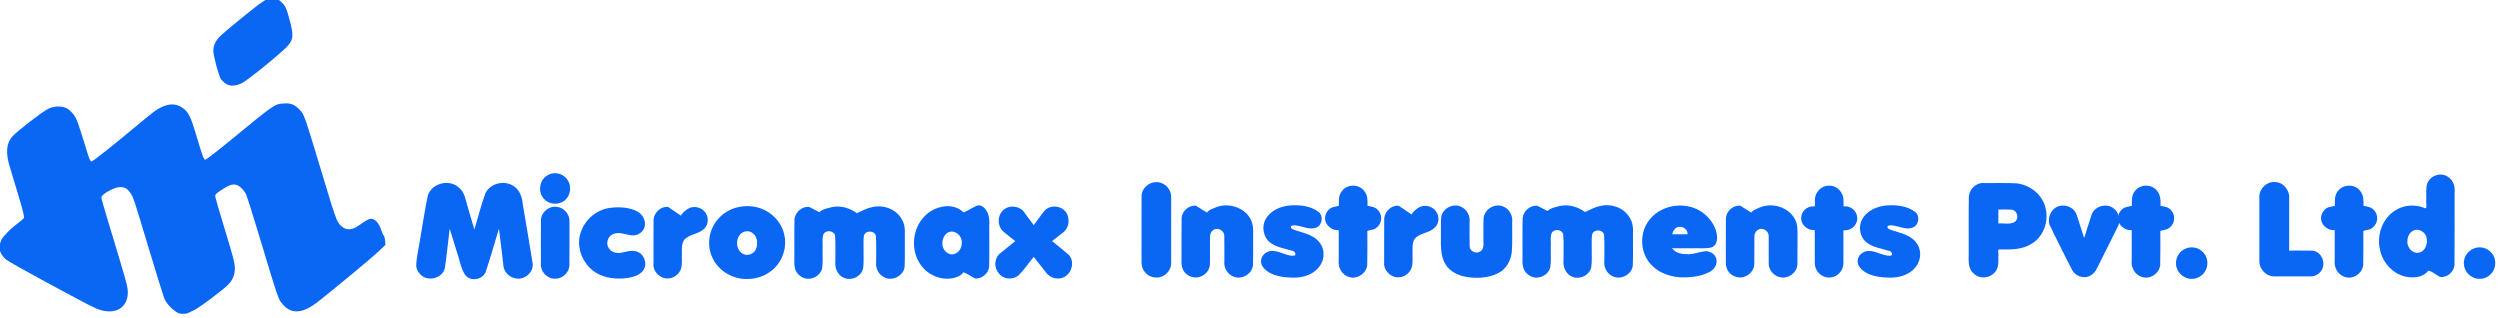 <?xml version="1.0" encoding="UTF-8" standalone="no"?>
<!-- Created with Inkscape (http://www.inkscape.org/) -->

<svg
   xmlns:dc="http://purl.org/dc/elements/1.1/"
   xmlns:cc="http://creativecommons.org/ns#"
   xmlns:rdf="http://www.w3.org/1999/02/22-rdf-syntax-ns#"
   xmlns:svg="http://www.w3.org/2000/svg"
   xmlns="http://www.w3.org/2000/svg"
   xmlns:sodipodi="http://sodipodi.sourceforge.net/DTD/sodipodi-0.dtd"
   xmlns:inkscape="http://www.inkscape.org/namespaces/inkscape"
   width="138.439mm"
   height="17.596mm"
   viewBox="0 0 138.439 17.596"
   version="1.1"
   id="svg1527"
   inkscape:version="0.92.4 (5da689c313, 2019-01-14)"
   sodipodi:docname="mipl-logo-fill-name.svg">
  <defs
     id="defs1521" />
  <sodipodi:namedview
     id="base"
     pagecolor="#ffffff"
     bordercolor="#666666"
     borderopacity="1.0"
     inkscape:pageopacity="0.0"
     inkscape:pageshadow="2"
     inkscape:zoom="0.98994949"
     inkscape:cx="516.28388"
     inkscape:cy="-128.13822"
     inkscape:document-units="mm"
     inkscape:current-layer="layer1"
     showgrid="false"
     fit-margin-left="0"
     fit-margin-top="0"
     fit-margin-bottom="0"
     fit-margin-right="0"
     inkscape:window-width="1858"
     inkscape:window-height="1057"
     inkscape:window-x="-8"
     inkscape:window-y="-8"
     inkscape:window-maximized="1" />
  <g
     inkscape:label="Layer 1"
     inkscape:groupmode="layer"
     id="layer1"
     transform="translate(305.077,-52.4)">
    <g
       id="g874">
      <g
         transform="matrix(0.282,0,0,0.282,-343.224,-65.775)"
         id="layer1-7"
         inkscape:label="Layer 1">
        <path
           inkscape:export-ydpi="599.95782"
           inkscape:export-xdpi="599.95782"
           style="fill:#0a67f3;fill-opacity:1"
           d="m 170.415,480.591 c -0.311,-0.136 -0.287,-0.131 -0.643,-0.355 -0.708,-0.446 -1.828,-1.536 -2.271,-2.67 -0.195,-0.498 -1.494,-4.686 -2.886,-9.306 -3.184,-10.563 -3.13,-10.4 -3.718,-11.275 -0.604,-0.9 -1.089,-1.181 -2.05,-1.189 -1.113,-0.009 -3.673,1.417 -3.673,2.046 0,0.167 0.472,1.859 1.049,3.759 4.009,13.207 4.147,13.704 4.147,14.878 0,2.919 -2.254,4.367 -5.381,3.457 -1.047,-0.305 -2.256,-0.928 -11.505,-5.93 -3.524,-1.906 -6.681,-3.695 -7.014,-3.975 -0.715,-0.6 -1.304,-1.565 -1.304,-2.228 0,-0.514 0.109,-1.344 0.672,-2.106 0.197,-0.266 1.413,-1.619 2.288,-2.286 0.875,-0.666 1.687,-1.327 1.805,-1.469 0.174,-0.209 -0.019,-1.043 -1.032,-4.46 -0.685,-2.312 -1.443,-4.826 -1.683,-5.588 -0.856,-2.713 -0.719,-4.644 0.422,-5.977 0.872,-1.019 6.02,-4.991 7.138,-5.508 1.159,-0.536 2.557,-0.583 3.534,-0.119 0.367,0.174 0.971,0.701 1.342,1.17 0.679,0.859 0.917,1.509 2.757,7.533 0.409,1.34 0.614,1.775 0.836,1.775 0.264,0 4.304,-3.205 9.461,-7.507 2.65,-2.211 3.174,-2.601 4.167,-3.104 1.659,-0.841 3.097,-0.786 4.373,0.168 1.004,0.75 1.509,1.738 2.371,4.641 1.403,4.724 1.667,5.455 1.965,5.455 0.164,0 2.175,-1.539 4.47,-3.421 9.397,-7.702 9.087,-7.487 10.983,-7.624 1.312,-0.094 2.131,0.229 3.046,1.201 0.993,1.055 0.715,0.238 5.749,16.906 0.844,2.796 1.552,4.819 1.834,5.246 1.013,1.531 2.444,1.77 3.982,0.666 1.277,-0.917 2.064,-1.364 2.404,-1.368 0.923,-0.009 1.667,0.839 2.201,2.508 0.122,0.381 0.299,0.743 0.393,0.804 0.095,0.061 0.208,0.49 0.251,0.953 l 0.079,0.841 -1.359,1.299 c -1.227,1.173 -8.217,6.976 -11.93,9.903 -2.894,2.282 -5.143,2.474 -6.804,0.583 -0.996,-1.134 -0.789,-0.536 -4.886,-14.123 -1.163,-3.858 -2.255,-7.291 -2.426,-7.63 -0.421,-0.834 -1.319,-1.682 -1.921,-1.815 -0.788,-0.173 -1.46,0.062 -2.861,0.999 -1.253,0.838 -1.305,0.899 -1.217,1.437 0.05,0.309 0.932,3.318 1.96,6.686 1.565,5.13 1.868,6.307 1.867,7.255 -0.003,1.353 -0.441,2.385 -1.409,3.32 -1.287,1.241 -5.694,4.523 -6.628,4.936 -0.524,0.231 -1.088,0.494 -1.253,0.583 -0.366,0.198 -1.514,0.101 -1.691,0.024 z m 23.289,-1.768 c -41.692,3.907 -20.846,1.954 0,0 z m -14.112,-43.339 c -0.315,-0.214 -0.718,-0.586 -0.896,-0.826 -0.446,-0.602 -1.524,-4.569 -1.525,-5.614 -0.003,-1.12 0.497,-2.124 1.526,-3.069 1.473,-1.352 7.142,-5.938 7.882,-6.377 0.397,-0.235 0.81,-0.545 0.951,-0.649 0.154,-0.114 0.645,-0.221 1.212,-0.219 0.906,0.002 1.042,0.057 1.729,0.695 0.886,0.823 1.058,1.202 1.767,3.906 0.819,3.122 0.646,3.812 -1.427,5.679 -2.643,2.38 -7.017,5.851 -7.998,6.347 -1.286,0.65 -2.39,0.694 -3.221,0.128 z"
           id="path3046"
           inkscape:connector-curvature="0"
           sodipodi:nodetypes="ssssssssssscscssssssssssssssssssssscscscsssssssssssscsscccssssssssssc" />
      </g>
      <g
         id="g3065-3"
         transform="matrix(0.079,0,0,0.079,-299.998,34.766)">
        <path
           style="font-style:normal;font-variant:normal;font-weight:normal;font-stretch:normal;font-size:90px;line-height:125%;font-family:'Anja Eliane';-inkscape-font-specification:'Anja Eliane';letter-spacing:2px;word-spacing:0px;fill:#0a67f3;fill-opacity:1"
           d="m 227.46,409.689 c 0.104,-6.576 1.963,-12.958 2.838,-19.449 1.799,-10.049 3.202,-20.189 5.358,-30.163 2.89,-8.511 14.993,-11.476 21.61,-5.481 4.357,3.391 4.799,9.169 6.419,14.032 1.505,5.161 3.01,10.323 4.514,15.484 2.668,-8.508 4.697,-17.244 7.815,-25.594 3.372,-6.565 12.256,-8.924 18.666,-5.511 4.867,2.383 7.026,7.926 7.42,13.043 2.324,14.074 4.864,28.12 7.04,42.215 0.4,6.412 -6.414,11.684 -12.546,9.973 -4.596,-1.002 -8.256,-5.294 -8.133,-10.065 -0.997,-8.225 -1.994,-16.451 -2.991,-24.677 -3.176,10.207 -6.011,20.527 -9.433,30.654 -2.437,5.34 -11.043,6.662 -14.398,1.528 -2.892,-4.445 -3.617,-9.832 -5.364,-14.771 -1.782,-5.803 -3.564,-11.607 -5.346,-17.411 -1.212,9.36 -1.991,18.789 -3.491,28.102 -2.1,7.008 -12.283,9.259 -17.205,3.861 -1.547,-1.531 -2.594,-3.592 -2.773,-5.772 z"
           id="path3783-0"
           inkscape:connector-curvature="0" />
        <path
           style="font-style:normal;font-variant:normal;font-weight:normal;font-stretch:normal;font-size:90px;line-height:125%;font-family:'Anja Eliane';-inkscape-font-specification:'Anja Eliane';letter-spacing:2px;word-spacing:0px;fill:#0a67f3;fill-opacity:1"
           d="m 324.821,418.566 c -5.61,0.206 -10.491,-5.122 -9.976,-10.679 0.03,-10.243 -0.06,-20.489 0.05,-30.729 0.361,-5.499 5.92,-9.878 11.352,-8.937 5.139,0.635 9.127,5.67 8.641,10.816 -0.03,10.14 0.06,20.284 -0.05,30.423 -0.344,5.023 -4.972,9.262 -10.018,9.106 z m -7.471,-55.591 c -4.753,-4.49 -3.832,-13.167 1.714,-16.611 4.325,-3.061 10.826,-1.992 13.939,2.304 3.968,4.743 2.736,12.843 -2.744,15.906 -4.002,2.373 -9.655,1.811 -12.909,-1.599 z"
           id="path3785-8"
           inkscape:connector-curvature="0" />
        <path
           style="font-style:normal;font-variant:normal;font-weight:normal;font-stretch:normal;font-size:90px;line-height:125%;font-family:'Anja Eliane';-inkscape-font-specification:'Anja Eliane';letter-spacing:2px;word-spacing:0px;fill:#0a67f3;fill-opacity:1"
           d="m 346.64,408.063 c -5.124,-6.714 -6.668,-16.237 -3.046,-23.996 3.484,-8.431 11.844,-14.587 20.961,-15.272 5.937,-0.634 12.212,-0.181 17.639,2.47 4.031,2.114 6.772,7.137 5.194,11.607 -1.489,3.954 -6.066,6.125 -10.114,5.151 -3.938,-0.698 -8.21,-2.474 -12.088,-0.589 -3.767,1.699 -5.051,7.066 -2.393,10.246 2.089,2.834 5.953,3.279 9.163,2.527 3.817,-0.842 8.104,-2.096 11.74,0.044 4.507,2.632 5.958,9.668 2.071,13.455 -3.177,3.342 -8.006,4.076 -12.368,4.615 -7.814,0.657 -16.245,-0.641 -22.475,-5.733 -1.624,-1.305 -3.077,-2.826 -4.284,-4.526 z"
           id="path3787-0"
           inkscape:connector-curvature="0" />
        <path
           style="font-style:normal;font-variant:normal;font-weight:normal;font-stretch:normal;font-size:90px;line-height:125%;font-family:'Anja Eliane';-inkscape-font-specification:'Anja Eliane';letter-spacing:2px;word-spacing:0px;fill:#0a67f3;fill-opacity:1"
           d="m 403.792,418.391 c -5.589,0.257 -10.672,-5.072 -10.019,-10.659 0.04,-10.265 -0.07,-20.533 0.06,-30.795 0.481,-4.867 5.218,-9.254 10.168,-8.677 3.022,2.048 6.043,4.095 9.064,6.143 0.839,-2.022 2.881,-3.524 4.699,-4.735 3.93,-2.536 9.586,-1.357 12.286,2.42 2.614,3.418 2.384,8.853 -1.007,11.686 -3.958,3.723 -10.284,3.475 -13.874,7.705 -2.175,3.522 -1.278,7.822 -1.502,11.736 0.02,3.833 0.471,8.133 -2.198,11.287 -1.82,2.34 -4.686,3.904 -7.68,3.89 z"
           id="path3789-0"
           inkscape:connector-curvature="0" />
        <path
           style="font-style:normal;font-variant:normal;font-weight:normal;font-stretch:normal;font-size:90px;line-height:125%;font-family:'Anja Eliane';-inkscape-font-specification:'Anja Eliane';letter-spacing:2px;word-spacing:0px;fill:#0a67f3;fill-opacity:1"
           d="m 459.405,418.786 c -10.169,0.218 -20.311,-5.798 -24.443,-15.189 -4.249,-9.1 -2.127,-20.557 4.863,-27.712 6.34,-6.777 16.281,-9.449 25.276,-7.628 10.204,1.894 19.027,10.364 20.587,20.74 1.699,9.478 -2.592,19.676 -10.625,25.017 -4.552,3.19 -10.114,4.808 -15.658,4.772 z m -7.031,-25.4 c -0.247,4.02 2.682,8.567 7.031,8.481 3.072,-0.11 6.031,-2.179 6.606,-5.31 0.986,-3.445 0.327,-7.516 -2.593,-9.85 -2.881,-2.495 -7.715,-1.523 -9.578,1.76 -1.011,1.427 -1.479,3.181 -1.466,4.919 z"
           id="path3791-0"
           inkscape:connector-curvature="0" />
        <path
           style="font-style:normal;font-variant:normal;font-weight:normal;font-stretch:normal;font-size:90px;line-height:125%;font-family:'Anja Eliane';-inkscape-font-specification:'Anja Eliane';letter-spacing:2px;word-spacing:0px;fill:#0a67f3;fill-opacity:1"
           d="m 495.507,415.71 c -3.985,-3.595 -2.831,-9.311 -2.987,-14.083 0.05,-8.362 -0.14,-16.736 0.11,-25.09 0.714,-4.756 5.453,-8.912 10.324,-8.251 2.351,1.203 4.702,2.407 7.053,3.61 2.639,-2.271 6.284,-2.863 9.567,-3.664 5.914,-0.979 12.038,0.92 16.77,4.429 3.297,-1.426 6.518,-3.399 10.141,-4.104 8.137,-2.281 17.816,1.183 21.672,8.936 2.726,4.788 1.533,10.378 1.79,15.606 -0.02,5.775 0.13,11.564 -0.157,17.33 -0.948,6.325 -8.787,10.195 -14.392,7.091 -3.906,-1.91 -6.1,-6.443 -5.539,-10.702 -0.116,-6.12 0.274,-12.282 -0.216,-18.376 -1.142,-3.976 -7.702,-3.858 -8.428,0.336 -0.42,3.345 -0.06,6.754 -0.19,10.128 -0.1,4.237 0.328,8.543 -0.376,12.732 -1.508,5.692 -8.557,8.752 -13.791,6.124 -4.194,-1.989 -6.136,-6.92 -5.608,-11.358 -0.102,-6.042 0.258,-12.126 -0.205,-18.142 -1.045,-3.708 -6.818,-4.087 -8.276,-0.487 -0.918,3.106 -0.208,6.433 -0.446,9.633 -0.119,4.726 0.381,9.528 -0.393,14.201 -1.612,5.818 -9.11,8.93 -14.296,5.697 -0.772,-0.438 -1.508,-0.989 -2.127,-1.598 z"
           id="path3793-4"
           inkscape:connector-curvature="0" />
        <path
           style="font-style:normal;font-variant:normal;font-weight:normal;font-stretch:normal;font-size:90px;line-height:125%;font-family:'Anja Eliane';-inkscape-font-specification:'Anja Eliane';letter-spacing:2px;word-spacing:0px;fill:#0a67f3;fill-opacity:1"
           d="m 595.505,368.293 c 5.431,-1.425 11.702,-0.207 15.706,3.875 3.154,-1.418 6.13,-3.363 9.31,-4.798 3.381,-1.021 6.086,2.125 7.427,4.845 2.011,4.473 0.954,9.5 1.213,14.231 -0.04,7.995 0.148,16.001 -0.119,23.988 -0.672,4.609 -5.184,8.434 -9.887,7.972 -2.688,-1.242 -5.836,-3.87 -8.237,-4.25 -1.543,2.357 -4.484,3.381 -7.102,4.023 -8.552,1.717 -17.782,-2.181 -22.718,-9.33 -6.802,-9.467 -6.189,-23.38 1.19,-32.361 3.302,-4.122 8.018,-7.188 13.217,-8.194 z m 0.747,25.356 c -0.28,4.172 3.476,8.708 7.9,7.72 3.979,-0.74 6.196,-5.12 5.681,-8.907 -0.1,-4.521 -5.298,-8.46 -9.56,-6.297 -2.692,1.398 -3.925,4.596 -4.021,7.484 z"
           id="path3795-2"
           inkscape:connector-curvature="0" />
        <path
           style="font-style:normal;font-variant:normal;font-weight:normal;font-stretch:normal;font-size:90px;line-height:125%;font-family:'Anja Eliane';-inkscape-font-specification:'Anja Eliane';letter-spacing:2px;word-spacing:0px;fill:#0a67f3;fill-opacity:1"
           d="m 634.023,411.755 c -1.577,-4.12 -0.228,-9.317 3.648,-11.656 3.223,-2.633 6.445,-5.266 9.668,-7.899 -3.057,-2.559 -6.432,-4.771 -9.252,-7.591 -3.761,-4.477 -2.887,-12.191 2.329,-15.187 4.558,-2.864 11.25,-1.232 13.867,3.511 2.007,2.702 4.013,5.403 6.02,8.105 2.663,-3.488 5.099,-7.165 7.92,-10.522 4.443,-4.208 12.737,-2.955 15.4,2.676 2.315,4.527 0.988,10.759 -3.419,13.511 -2.332,1.845 -4.69,3.657 -7.026,5.497 3.953,3.333 8.126,6.422 11.926,9.926 4.197,4.892 1.711,13.193 -4.095,15.597 -4.394,1.922 -9.836,0.026 -12.426,-3.928 -2.802,-3.473 -5.507,-7.024 -8.28,-10.521 -3.524,4.251 -6.625,8.882 -10.48,12.84 -3.955,3.414 -10.694,3.144 -13.902,-1.171 -0.794,-0.955 -1.437,-2.035 -1.898,-3.188 z"
           id="path3797-2"
           inkscape:connector-curvature="0" />
      </g>
      <g
         id="g3044-6"
         transform="matrix(0.079,0,0,0.079,-259.792,28.073)">
        <path
           style="font-style:normal;font-variant:normal;font-weight:normal;font-stretch:normal;font-size:90px;line-height:125%;font-family:'Anja Eliane';-inkscape-font-specification:'Anja Eliane';letter-spacing:2px;word-spacing:0px;fill:#0a67f3;fill-opacity:1"
           d="m 230.01,499.44 c -2.609,-2.383 -3.268,-6.004 -3.076,-9.379 0,-14.853 -0.02,-29.706 0.01,-44.559 0.05,-5.923 6.005,-10.758 11.808,-9.785 5.229,0.567 9.318,5.619 8.966,10.836 0,15.339 0.02,30.679 -0.01,46.017 -0.07,5.382 -4.913,10.103 -10.315,9.9 -2.743,0.047 -5.507,-1 -7.383,-3.032 z"
           id="path3799-0"
           inkscape:connector-curvature="0" />
        <path
           style="font-style:normal;font-variant:normal;font-weight:normal;font-stretch:normal;font-size:90px;line-height:125%;font-family:'Anja Eliane';-inkscape-font-specification:'Anja Eliane';letter-spacing:2px;word-spacing:0px;fill:#0a67f3;fill-opacity:1"
           d="m 257.85,499.528 c -2.854,-2.647 -3.105,-6.803 -2.898,-10.441 0.04,-9.514 -0.1,-19.031 0.08,-28.542 0.484,-4.796 5.117,-8.873 9.974,-8.446 2.596,1.616 5.193,3.231 7.789,4.847 1.677,-2.281 4.677,-2.899 7.125,-4.034 8.758,-2.964 19.76,0.726 23.806,9.33 2.23,4.878 1.239,10.363 1.452,15.545 -0.02,5.368 0.1,10.742 -0.1,16.105 -0.729,6.165 -7.962,10.379 -13.682,7.911 -4.223,-1.6 -6.958,-6.217 -6.392,-10.689 -0.03,-6.142 0.08,-12.29 -0.06,-18.428 -0.47,-3.57 -5.286,-5.756 -8.085,-3.242 -2.623,2.171 -1.796,5.8 -1.925,8.781 -0.02,5.216 0.102,10.438 -0.09,15.649 -0.685,5.886 -7.34,10.076 -12.942,8.076 -1.521,-0.467 -2.918,-1.315 -4.059,-2.419 z"
           id="path3801-0"
           inkscape:connector-curvature="0" />
        <path
           style="font-style:normal;font-variant:normal;font-weight:normal;font-stretch:normal;font-size:90px;line-height:125%;font-family:'Anja Eliane';-inkscape-font-specification:'Anja Eliane';letter-spacing:2px;word-spacing:0px;fill:#0a67f3;fill-opacity:1"
           d="m 316.495,499 c -3.027,-1.806 -6.28,-4.817 -5.745,-8.691 0.439,-4.161 4.808,-7.01 8.821,-6.42 4.65,0.303 8.7,3.283 13.377,3.3 3.469,0.326 1.52,-3.811 -0.867,-3.561 -4.844,-1.451 -10.034,-2.29 -14.298,-5.169 -5.351,-3.531 -6.965,-11.246 -3.901,-16.793 3.401,-6.258 10.656,-9.246 17.47,-9.758 6.778,-0.411 14.138,0.352 19.705,4.585 3.623,2.858 2.571,9.384 -1.75,10.996 -4.395,1.697 -8.9,-0.741 -13.25,-1.368 -1.564,-0.501 -6.111,-0.461 -3.883,2.054 2.075,1.251 4.57,1.644 6.839,2.469 5.177,1.544 10.759,3.689 13.618,8.606 3.259,5.189 2.214,12.311 -1.949,16.692 -4.447,4.966 -11.342,6.764 -17.807,6.614 -5.581,-0.158 -11.438,-0.749 -16.38,-3.557 z"
           id="path3803-9"
           inkscape:connector-curvature="0" />
        <path
           style="font-style:normal;font-variant:normal;font-weight:normal;font-stretch:normal;font-size:90px;line-height:125%;font-family:'Anja Eliane';-inkscape-font-specification:'Anja Eliane';letter-spacing:2px;word-spacing:0px;fill:#0a67f3;fill-opacity:1"
           d="m 358.222,454.879 c 1.72,-2.083 5.184,-2.066 7.033,-2.662 -0.05,-3.584 -0.297,-7.636 2.281,-10.501 3.666,-4.922 11.971,-4.837 15.551,0.151 2.362,2.884 2.419,6.782 2.238,10.302 2.199,0.572 5.389,0.688 7.145,2.878 3.505,3.169 3.235,9.254 -0.468,12.158 -1.689,2.049 -5.047,1.78 -6.766,2.674 -0.03,7.969 0.125,15.957 -0.09,23.926 -0.664,5.872 -7.216,10.22 -12.867,8.26 -4.832,-1.43 -7.754,-6.702 -7.12,-11.582 0,-7.093 0,-14.186 0,-21.278 -5.292,0.603 -10.675,-4.517 -9.395,-9.925 0.319,-1.679 1.195,-3.249 2.455,-4.401 z"
           id="path3805-8"
           inkscape:connector-curvature="0" />
        <path
           style="font-style:normal;font-variant:normal;font-weight:normal;font-stretch:normal;font-size:90px;line-height:125%;font-family:'Anja Eliane';-inkscape-font-specification:'Anja Eliane';letter-spacing:2px;word-spacing:0px;fill:#0a67f3;fill-opacity:1"
           d="m 407.024,502.296 c -5.589,0.257 -10.673,-5.072 -10.019,-10.659 0.04,-10.265 -0.07,-20.533 0.06,-30.795 0.481,-4.868 5.218,-9.254 10.168,-8.677 3.022,2.048 6.043,4.095 9.064,6.143 0.838,-2.022 2.881,-3.523 4.698,-4.735 3.931,-2.536 9.587,-1.357 12.287,2.419 2.614,3.418 2.384,8.853 -1.007,11.687 -3.958,3.723 -10.284,3.475 -13.874,7.705 -2.176,3.522 -1.277,7.822 -1.502,11.736 0.01,3.833 0.471,8.133 -2.198,11.287 -1.82,2.34 -4.686,3.904 -7.68,3.891 z"
           id="path3807-9"
           inkscape:connector-curvature="0" />
        <path
           style="font-style:normal;font-variant:normal;font-weight:normal;font-stretch:normal;font-size:90px;line-height:125%;font-family:'Anja Eliane';-inkscape-font-specification:'Anja Eliane';letter-spacing:2px;word-spacing:0px;fill:#0a67f3;fill-opacity:1"
           d="m 457.144,502.384 c -6.602,-0.666 -13.705,-3.3 -17.207,-9.304 -4.085,-6.767 -2.98,-14.947 -3.139,-22.482 0.06,-3.625 -0.2,-7.285 0.244,-10.887 1.246,-5.809 8.24,-9.398 13.679,-6.959 4.187,1.744 6.708,6.45 6.156,10.905 0.05,5.778 -0.1,11.561 0.08,17.336 0.446,3.531 4.977,5.086 7.714,3.022 2.762,-2.048 1.728,-5.785 1.918,-8.708 0.07,-5.028 -0.195,-10.081 0.178,-15.093 1.023,-5.762 7.594,-9.739 13.151,-7.714 4.567,1.453 7.463,6.389 6.832,11.088 -0.08,6.876 0.233,13.768 -0.24,20.632 -0.609,6.059 -3.702,12.232 -9.33,15.034 -6.074,3.227 -13.31,3.827 -20.038,3.13 z"
           id="path3809-9"
           inkscape:connector-curvature="0" />
        <path
           style="font-style:normal;font-variant:normal;font-weight:normal;font-stretch:normal;font-size:90px;line-height:125%;font-family:'Anja Eliane';-inkscape-font-specification:'Anja Eliane';letter-spacing:2px;word-spacing:0px;fill:#0a67f3;fill-opacity:1"
           d="m 496.981,499.616 c -3.985,-3.595 -2.831,-9.311 -2.987,-14.083 0.05,-8.362 -0.14,-16.736 0.11,-25.09 0.714,-4.756 5.453,-8.912 10.324,-8.251 2.351,1.203 4.702,2.407 7.053,3.61 2.639,-2.27 6.284,-2.863 9.567,-3.664 5.914,-0.979 12.038,0.92 16.77,4.429 3.297,-1.426 6.518,-3.399 10.141,-4.104 8.137,-2.281 17.816,1.183 21.672,8.936 2.726,4.788 1.533,10.378 1.79,15.606 -0.02,5.775 0.134,11.563 -0.147,17.33 -0.948,6.325 -8.787,10.195 -14.392,7.091 -3.906,-1.91 -6.1,-6.443 -5.539,-10.702 -0.116,-6.12 0.274,-12.282 -0.216,-18.376 -1.142,-3.976 -7.702,-3.858 -8.428,0.336 -0.42,3.345 -0.06,6.754 -0.19,10.128 -0.1,4.237 0.328,8.543 -0.376,12.732 -1.508,5.692 -8.557,8.752 -13.791,6.124 -4.194,-1.989 -6.136,-6.92 -5.608,-11.358 -0.102,-6.042 0.258,-12.126 -0.205,-18.142 -1.045,-3.708 -6.818,-4.087 -8.276,-0.487 -0.918,3.106 -0.208,6.433 -0.446,9.633 -0.119,4.726 0.381,9.528 -0.393,14.201 -1.612,5.818 -9.11,8.93 -14.296,5.697 -0.777,-0.439 -1.492,-0.984 -2.137,-1.598 z"
           id="path3811-1-7"
           inkscape:connector-curvature="0" />
        <path
           style="font-style:normal;font-variant:normal;font-weight:normal;font-stretch:normal;font-size:90px;line-height:125%;font-family:'Anja Eliane';-inkscape-font-specification:'Anja Eliane';letter-spacing:2px;word-spacing:0px;fill:#0a67f3;fill-opacity:1"
           d="m 630.377,473.952 c 0.244,3.123 -1.151,7.103 -4.668,7.589 -4.033,0.778 -8.162,0.264 -12.241,0.409 -4.896,0 -9.792,0 -14.688,0 2.621,3.685 7.529,4.283 11.707,4.166 3.786,-0.07 7.346,-1.53 11.056,-2.034 3.589,-0.384 7.557,1.736 8.319,5.455 0.878,3.773 -1.561,7.636 -5.007,9.126 -6.227,3.267 -13.474,3.882 -20.391,3.653 -9.15,-0.514 -18.649,-4.758 -23.338,-12.959 -4.96,-8.437 -4.252,-19.821 1.926,-27.46 8.902,-11.35 27.28,-13.228 38.366,-4.04 4.785,3.946 8.583,9.779 8.959,16.094 z m -31.421,-1.802 c 3.574,0 7.149,0 10.723,0 0.376,-4.303 -5.68,-6.97 -8.67,-3.936 -1.091,1.038 -1.811,2.453 -2.053,3.936 z"
           id="path3813-7-1"
           inkscape:connector-curvature="0" />
        <path
           style="font-style:normal;font-variant:normal;font-weight:normal;font-stretch:normal;font-size:90px;line-height:125%;font-family:'Anja Eliane';-inkscape-font-specification:'Anja Eliane';letter-spacing:2px;word-spacing:0px;fill:#0a67f3;fill-opacity:1"
           d="m 639.408,499.528 c -2.463,-2.34 -3.09,-5.809 -2.9,-9.06 0.03,-9.818 -0.06,-19.639 0.05,-29.455 0.221,-5.012 5.019,-9.364 10.008,-8.914 2.596,1.616 5.193,3.231 7.789,4.847 1.118,-1.857 3.937,-2.582 5.897,-3.577 8.609,-3.559 19.906,-0.47 24.507,7.893 2.063,3.427 2.049,7.472 1.983,11.333 -0.03,6.921 0.06,13.845 -0.05,20.763 -0.371,5.729 -6.361,10.187 -11.961,8.934 -4.884,-0.829 -8.629,-5.646 -8.162,-10.595 -0.02,-6.233 0.03,-12.468 -0.02,-18.7 -0.268,-3.36 -4.327,-5.831 -7.349,-4.059 -2.257,1.17 -2.89,3.802 -2.692,6.143 -0.03,6.092 0.06,12.186 -0.05,18.276 -0.365,5.528 -5.967,9.945 -11.437,8.928 -2.111,-0.271 -4.089,-1.278 -5.611,-2.756 z"
           id="path3815-40-1"
           inkscape:connector-curvature="0" />
        <path
           d="m 691.902,454.879 c 1.728,-1.553 3.779,-2.329 6.152,-2.329 h 0.879 v -4.351 c 0,-2.754 0.996,-5.171 2.988,-7.251 1.934,-1.934 4.263,-2.9 6.987,-2.9 2.754,6e-5 5.127,0.996 7.12,2.988 1.992,2.168 2.988,4.629 2.988,7.383 v 4.131 h 1.142 c 2.286,5e-5 4.263,0.806 5.933,2.417 1.699,1.699 2.549,3.706 2.549,6.021 0,0.645 -0.09,1.304 -0.264,1.978 -0.176,0.674 -0.447,1.326 -0.813,1.956 -0.366,0.63 -0.784,1.209 -1.252,1.736 -1.729,1.729 -3.78,2.637 -6.153,2.725 h -1.23 v 22.852 c 0,2.871 -0.996,5.303 -2.988,7.295 -1.875,1.963 -4.219,2.944 -7.032,2.944 -2.754,0 -5.112,-0.981 -7.075,-2.944 -1.992,-2.08 -2.988,-4.541 -2.988,-7.383 v -22.939 h -0.703 c -2.52,3e-5 -4.688,-0.908 -6.504,-2.725 -1.553,-1.553 -2.329,-3.413 -2.329,-5.581 0,-2.373 0.864,-4.38 2.593,-6.021 z"
           style="font-style:normal;font-variant:normal;font-weight:normal;font-stretch:normal;font-size:90px;line-height:125%;font-family:'Anja Eliane';-inkscape-font-specification:'Anja Eliane';letter-spacing:2px;word-spacing:0px;fill:#0a67f3;fill-opacity:1"
           id="path3817-9-2"
           inkscape:connector-curvature="0" />
        <path
           style="font-style:normal;font-variant:normal;font-weight:normal;font-stretch:normal;font-size:90px;line-height:125%;font-family:'Anja Eliane';-inkscape-font-specification:'Anja Eliane';letter-spacing:2px;word-spacing:0px;fill:#0a67f3;fill-opacity:1"
           d="m 734.683,499 c -3.027,-1.806 -6.281,-4.817 -5.745,-8.691 0.44,-4.161 4.808,-7.01 8.821,-6.42 4.649,0.303 8.699,3.284 13.377,3.3 3.469,0.327 1.519,-3.81 -0.867,-3.561 -4.844,-1.451 -10.034,-2.289 -14.298,-5.169 -5.351,-3.531 -6.965,-11.246 -3.901,-16.793 3.401,-6.258 10.656,-9.246 17.47,-9.758 6.777,-0.411 14.137,0.352 19.704,4.585 3.623,2.858 2.572,9.385 -1.75,10.996 -4.394,1.697 -8.899,-0.741 -13.25,-1.368 -1.564,-0.501 -6.111,-0.461 -3.883,2.054 2.075,1.251 4.57,1.644 6.839,2.469 5.177,1.544 10.759,3.689 13.618,8.607 3.259,5.189 2.214,12.311 -1.949,16.692 -4.447,4.966 -11.341,6.764 -17.806,6.614 -5.581,-0.158 -11.438,-0.749 -16.38,-3.557 z"
           id="path3819-3"
           inkscape:connector-curvature="0" />
        <path
           style="font-style:normal;font-variant:normal;font-weight:normal;font-stretch:normal;font-size:90px;line-height:125%;font-family:'Anja Eliane';-inkscape-font-specification:'Anja Eliane';letter-spacing:2px;word-spacing:0px;fill:#0a67f3;fill-opacity:1"
           d="m 809.742,499.176 c -3.911,-3.796 -2.871,-9.594 -2.982,-14.488 0.04,-13.084 -0.132,-26.174 0.108,-39.254 0.516,-5.206 5.391,-9.747 10.734,-9.174 7.597,0.065 15.209,-0.228 22.795,0.203 9.42,1.033 18.2,8.011 20.247,17.445 2.344,9.389 -1.593,20.318 -10.196,25.15 -6.553,3.981 -14.406,3.827 -21.805,3.727 -2.204,-0.43 -0.657,2.919 -1.094,4.217 -0.06,3.99 0.544,8.561 -2.441,11.739 -3.493,4.293 -10.483,4.95 -14.585,1.177 -0.272,-0.234 -0.531,-0.488 -0.781,-0.742 z m 17.798,-34.585 c 3.782,-0.39 8.063,0.955 11.47,-1.08 3.402,-2.491 1.79,-8.404 -2.477,-8.632 -2.989,-0.199 -5.995,-0.036 -8.993,-0.087 0,3.267 0,6.533 0,9.8 z"
           id="path3821-7"
           inkscape:connector-curvature="0" />
        <path
           style="font-style:normal;font-variant:normal;font-weight:normal;font-stretch:normal;font-size:90px;line-height:125%;font-family:'Anja Eliane';-inkscape-font-specification:'Anja Eliane';letter-spacing:2px;word-spacing:0px;fill:#0a67f3;fill-opacity:1"
           d="m 872.738,452.023 c 4.521,-0.114 9.061,2.955 10.015,7.487 1.642,5.092 3.285,10.185 4.927,15.277 1.812,-5.627 3.522,-11.29 5.4,-16.894 2.378,-5.445 9.937,-7.633 14.827,-4.22 4.276,2.874 5.868,9.243 3.077,13.665 -4.9,9.778 -9.692,19.613 -14.663,29.353 -1.831,3.461 -5.627,6.152 -9.675,5.431 -3.148,-0.302 -5.962,-2.228 -7.428,-5.018 -3.001,-5.535 -5.67,-11.247 -8.528,-16.857 -2.409,-4.924 -4.984,-9.774 -7.278,-14.749 -1.823,-5.541 1.82,-12.494 7.794,-13.338 0.507,-0.083 1.019,-0.127 1.532,-0.137 z"
           id="path3823-6"
           inkscape:connector-curvature="0" />
        <path
           style="font-style:normal;font-variant:normal;font-weight:normal;font-stretch:normal;font-size:90px;line-height:125%;font-family:'Anja Eliane';-inkscape-font-specification:'Anja Eliane';letter-spacing:2px;word-spacing:0px;fill:#0a67f4;fill-opacity:1"
           d="m 914.07,454.879 c 1.72,-2.083 5.184,-2.066 7.033,-2.662 -0.05,-3.584 -0.297,-7.636 2.281,-10.501 3.666,-4.922 11.97,-4.837 15.551,0.15 2.363,2.883 2.42,6.782 2.238,10.303 2.199,0.573 5.389,0.689 7.145,2.878 3.505,3.169 3.235,9.254 -0.469,12.158 -1.689,2.049 -5.049,1.779 -6.765,2.674 -0.03,7.969 0.125,15.956 -0.09,23.926 -0.664,5.872 -7.217,10.22 -12.868,8.26 -4.832,-1.43 -7.753,-6.702 -7.119,-11.582 0,-7.093 0,-14.186 0,-21.278 -5.292,0.603 -10.675,-4.517 -9.395,-9.925 0.319,-1.679 1.195,-3.249 2.455,-4.401 z"
           id="path3825-7"
           inkscape:connector-curvature="0" />
        <path
           style="font-style:normal;font-variant:normal;font-weight:normal;font-stretch:normal;font-size:90px;line-height:125%;font-family:'Anja Eliane';-inkscape-font-specification:'Anja Eliane';letter-spacing:2px;word-spacing:0px;fill:#0a67f3;fill-opacity:1"
           d="m 963.135,503.395 c -5.517,0.165 -10.646,-4.507 -11.037,-10.007 -0.457,-4.246 1.831,-8.627 5.601,-10.648 3.698,-2.085 8.633,-1.875 11.99,0.796 2.607,1.936 4.31,5.062 4.351,8.328 0.171,3.589 -1.459,7.242 -4.393,9.357 -1.858,1.402 -4.174,2.229 -6.512,2.174 z"
           id="path3827-6"
           inkscape:connector-curvature="0" />
        <path
           style="font-style:normal;font-variant:normal;font-weight:normal;font-stretch:normal;font-size:90px;line-height:125%;font-family:'Anja Eliane';-inkscape-font-specification:'Anja Eliane';letter-spacing:2px;word-spacing:0px;fill:#0a67f3;fill-opacity:1"
           d="m 1021.363,501.681 c -5.827,0.279 -10.957,-4.953 -10.886,-10.724 -0.02,-15.142 -0.02,-30.284 0,-45.426 0.144,-5.591 5.334,-10.482 10.97,-9.976 5.844,0.072 10.508,5.838 9.935,11.538 0,12.161 0,24.321 0,36.482 5.468,0.046 10.944,-0.095 16.407,0.075 6.224,0.62 9.589,8.574 6.332,13.705 -1.755,3.085 -5.344,4.675 -8.813,4.325 -7.982,0 -15.964,0 -23.946,0 z"
           id="path3829-1"
           inkscape:connector-curvature="0" />
        <path
           style="font-style:normal;font-variant:normal;font-weight:normal;font-stretch:normal;font-size:90px;line-height:125%;font-family:'Anja Eliane';-inkscape-font-specification:'Anja Eliane';letter-spacing:2px;word-spacing:0px;fill:#0a67f3;fill-opacity:1"
           d="m 1056.366,454.879 c 1.72,-2.083 5.185,-2.066 7.034,-2.662 -0.05,-3.584 -0.297,-7.636 2.281,-10.501 3.666,-4.922 11.97,-4.837 15.551,0.15 2.363,2.883 2.42,6.782 2.238,10.303 2.199,0.573 5.389,0.689 7.145,2.878 3.505,3.169 3.235,9.254 -0.469,12.158 -1.689,2.049 -5.049,1.779 -6.765,2.674 -0.03,7.969 0.125,15.956 -0.09,23.926 -0.665,5.872 -7.217,10.22 -12.868,8.26 -4.832,-1.43 -7.753,-6.702 -7.119,-11.582 0,-7.093 0,-14.186 0,-21.278 -5.292,0.603 -10.675,-4.517 -9.395,-9.925 0.319,-1.679 1.194,-3.249 2.454,-4.401 z"
           id="path3831-6"
           inkscape:connector-curvature="0" />
        <path
           style="font-style:normal;font-variant:normal;font-weight:normal;font-stretch:normal;font-size:90px;line-height:125%;font-family:'Anja Eliane';-inkscape-font-specification:'Anja Eliane';letter-spacing:2px;word-spacing:0px;fill:#0a67f3;fill-opacity:1"
           d="m 1125.954,453.605 c 2.792,1.644 1.101,-3.766 1.551,-5.347 0.1,-3.831 -0.421,-7.782 0.576,-11.518 1.974,-5.67 9.555,-8.367 14.558,-4.902 3.768,2.33 5.23,7.027 4.716,11.255 -0.05,16.936 0.113,33.879 -0.08,50.81 -0.576,4.71 -5.151,8.724 -9.957,8.213 -2.714,-1.301 -5.846,-4.114 -8.301,-4.473 -3.177,4.194 -9.038,5.178 -13.99,4.561 -9.902,-1.176 -17.995,-9.493 -19.966,-19.106 -2.554,-10.571 1.901,-22.898 11.639,-28.23 5.844,-3.338 13.016,-3.7 19.258,-1.264 z m -11.689,23.423 c -0.428,4.435 3.774,9.163 8.393,7.918 4.209,-1.001 5.765,-5.952 5.131,-9.806 -0.441,-4.293 -5.415,-7.566 -9.432,-5.543 -2.715,1.341 -4.139,4.503 -4.092,7.431 z"
           id="path3833-5"
           inkscape:connector-curvature="0" />
        <path
           style="font-style:normal;font-variant:normal;font-weight:normal;font-stretch:normal;font-size:90px;line-height:125%;font-family:'Anja Eliane';-inkscape-font-specification:'Anja Eliane';letter-spacing:2px;word-spacing:0px;fill:#0a67f3;fill-opacity:1"
           d="m 1164.912,503.395 c -5.263,0.146 -10.212,-4.081 -10.939,-9.288 -0.659,-3.823 0.883,-7.92 3.946,-10.313 3.462,-2.833 8.705,-3.325 12.536,-0.944 2.79,1.677 4.892,4.582 5.26,7.856 0.494,3.505 -0.656,7.265 -3.303,9.677 -1.999,1.907 -4.721,3.075 -7.5,3.011 z"
           id="path3835-8"
           inkscape:connector-curvature="0" />
      </g>
    </g>
  </g>
</svg>
